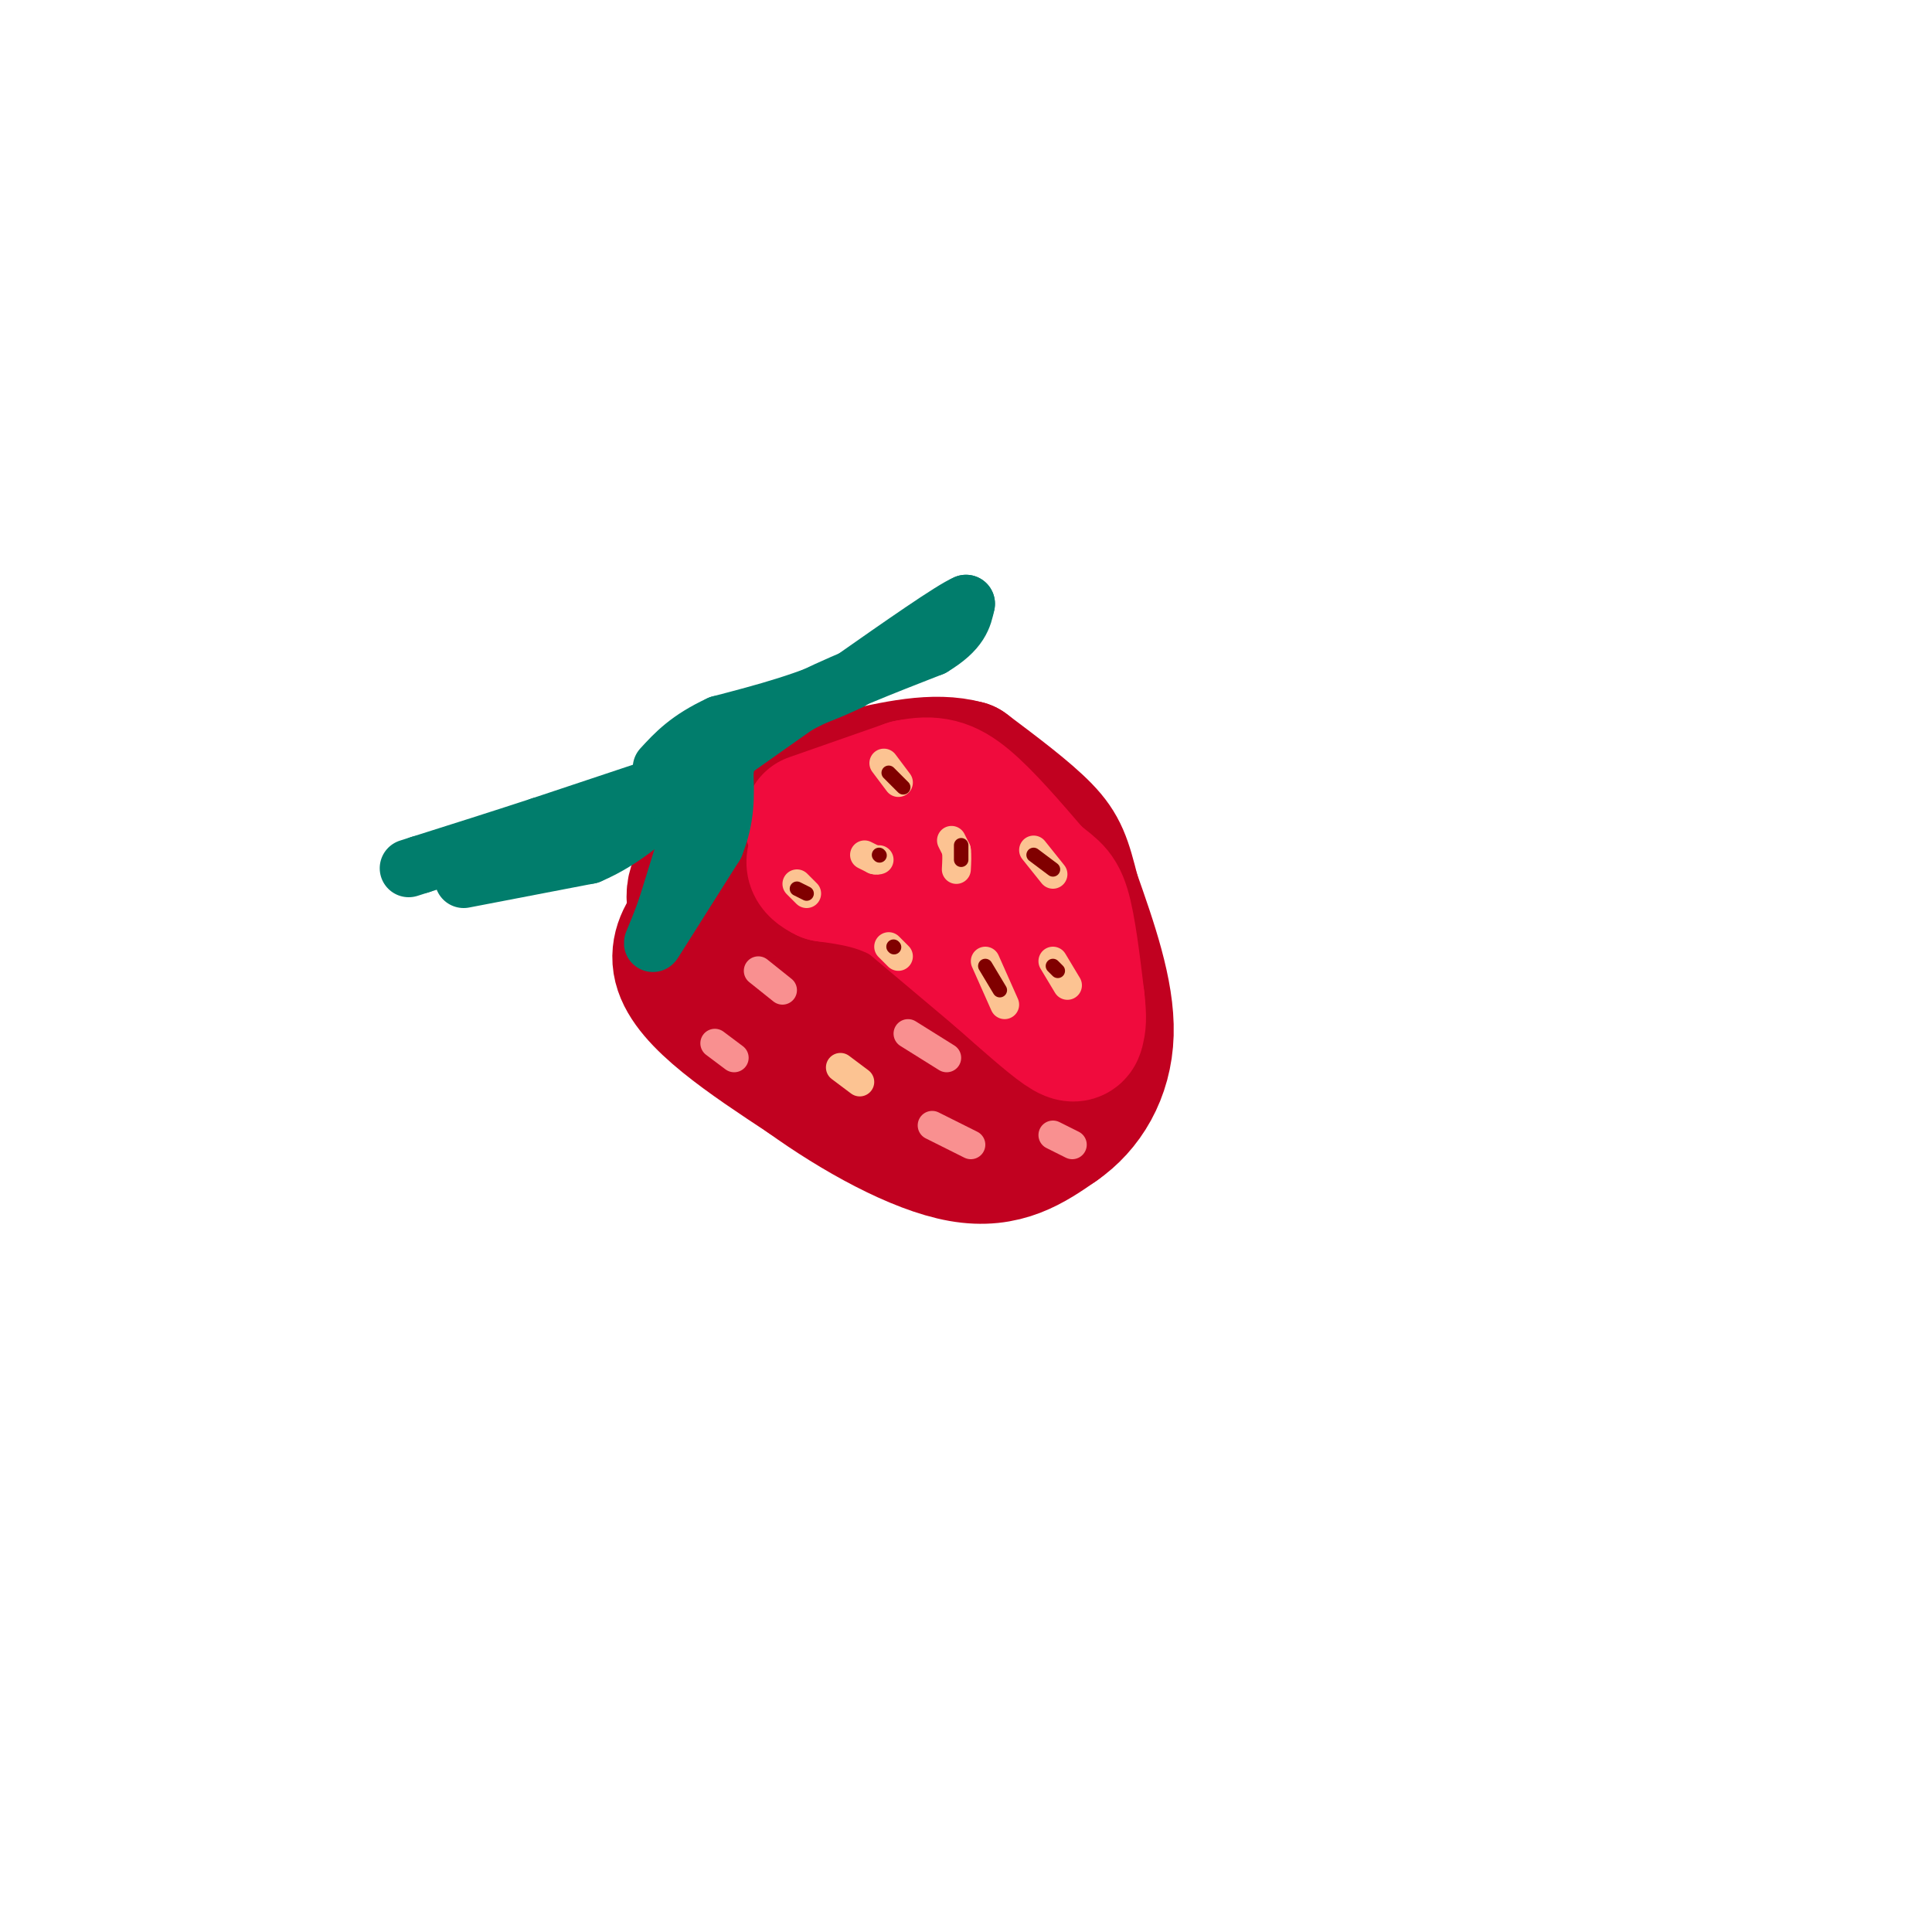 <svg viewBox='0 0 400 400' version='1.1' xmlns='http://www.w3.org/2000/svg' xmlns:xlink='http://www.w3.org/1999/xlink'><g fill='none' stroke='rgb(193,1,32)' stroke-width='28' stroke-linecap='round' stroke-linejoin='round'><path d='M146,189c5.417,-6.667 10.833,-13.333 17,-17c6.167,-3.667 13.083,-4.333 20,-5'/><path d='M183,167c6.107,-1.560 11.375,-2.958 17,1c5.625,3.958 11.607,13.274 15,20c3.393,6.726 4.196,10.863 5,15'/><path d='M220,203c2.156,6.556 5.044,15.444 3,20c-2.044,4.556 -9.022,4.778 -16,5'/><path d='M207,228c-11.467,-5.133 -32.133,-20.467 -40,-29c-7.867,-8.533 -2.933,-10.267 2,-12'/><path d='M169,187c1.416,-3.220 3.958,-5.268 7,-7c3.042,-1.732 6.586,-3.146 14,-3c7.414,0.146 18.699,1.854 23,5c4.301,3.146 1.618,7.731 -1,12c-2.618,4.269 -5.171,8.221 -9,10c-3.829,1.779 -8.934,1.384 -11,1c-2.066,-0.384 -1.095,-0.757 -2,-4c-0.905,-3.243 -3.687,-9.355 -4,-15c-0.313,-5.645 1.844,-10.822 4,-16'/><path d='M190,170c1.886,-3.565 4.601,-4.479 8,-3c3.399,1.479 7.483,5.349 6,9c-1.483,3.651 -8.531,7.082 -15,9c-6.469,1.918 -12.357,2.324 -17,1c-4.643,-1.324 -8.041,-4.378 -11,-5c-2.959,-0.622 -5.480,1.189 -8,3'/><path d='M153,184c-5.067,3.000 -13.733,9.000 -12,16c1.733,7.000 13.867,15.000 26,23'/><path d='M167,223c10.267,7.400 22.933,14.400 32,16c9.067,1.600 14.533,-2.200 20,-6'/><path d='M219,233c5.644,-3.867 9.756,-10.533 10,-19c0.244,-8.467 -3.378,-18.733 -7,-29'/><path d='M222,185c-1.711,-6.822 -2.489,-9.378 -6,-13c-3.511,-3.622 -9.756,-8.311 -16,-13'/><path d='M200,159c-6.500,-1.833 -14.750,0.083 -23,2'/><path d='M177,161c-9.889,3.556 -23.111,11.444 -29,17c-5.889,5.556 -4.444,8.778 -3,12'/><path d='M145,190c-0.893,4.500 -1.625,9.750 1,14c2.625,4.250 8.607,7.500 13,9c4.393,1.500 7.196,1.250 10,1'/></g>
<g fill='none' stroke='rgb(240,11,61)' stroke-width='28' stroke-linecap='round' stroke-linejoin='round'><path d='M168,170c0.000,0.000 20.000,-7.000 20,-7'/><path d='M188,163c5.156,-1.089 8.044,-0.311 12,3c3.956,3.311 8.978,9.156 14,15'/><path d='M214,181c3.378,3.044 4.822,3.156 6,7c1.178,3.844 2.089,11.422 3,19'/><path d='M223,207c0.488,4.167 0.208,5.083 0,6c-0.208,0.917 -0.345,1.833 -3,0c-2.655,-1.833 -7.827,-6.417 -13,-11'/><path d='M207,202c-5.333,-4.500 -12.167,-10.250 -19,-16'/><path d='M188,186c-6.000,-3.500 -11.500,-4.250 -17,-5'/><path d='M171,181c-3.167,-1.500 -2.583,-2.750 -2,-4'/><path d='M169,177c0.167,-0.833 1.583,-0.917 3,-1'/></g>
<g fill='none' stroke='rgb(1,125,108)' stroke-width='12' stroke-linecap='round' stroke-linejoin='round'><path d='M96,182c0.000,0.000 26.000,-5.000 26,-5'/><path d='M122,177c7.500,-3.167 13.250,-8.583 19,-14'/><path d='M141,163c3.000,-2.333 1.000,-1.167 -1,0'/><path d='M139,162c0.000,0.000 -27.000,9.000 -27,9'/><path d='M112,171c-8.667,2.833 -16.833,5.417 -25,8'/><path d='M87,179c-4.167,1.333 -2.083,0.667 0,0'/><path d='M147,159c0.000,0.000 -9.000,29.000 -9,29'/><path d='M138,188c-2.378,6.689 -3.822,8.911 -2,6c1.822,-2.911 6.911,-10.956 12,-19'/><path d='M148,175c2.333,-5.667 2.167,-10.333 2,-15'/><path d='M150,160c0.333,-2.500 0.167,-1.250 0,0'/><path d='M148,158c0.000,0.000 17.000,-12.000 17,-12'/><path d='M165,146c7.500,-4.000 17.750,-8.000 28,-12'/><path d='M193,134c5.833,-3.500 6.417,-6.250 7,-9'/><path d='M200,125c-2.833,1.167 -13.417,8.583 -24,16'/><path d='M176,141c-8.500,4.167 -17.750,6.583 -27,9'/><path d='M149,150c-6.500,3.000 -9.250,6.000 -12,9'/></g>
<g fill='none' stroke='rgb(252,195,146)' stroke-width='6' stroke-linecap='round' stroke-linejoin='round'><path d='M165,183c0.000,0.000 2.000,2.000 2,2'/><path d='M179,177c0.000,0.000 2.000,1.000 2,1'/><path d='M181,178c0.500,0.167 0.750,0.083 1,0'/><path d='M197,174c0.000,0.000 1.000,2.000 1,2'/><path d='M198,176c0.167,1.000 0.083,2.500 0,4'/><path d='M204,199c0.000,0.000 4.000,9.000 4,9'/><path d='M218,199c0.000,0.000 3.000,5.000 3,5'/><path d='M214,176c0.000,0.000 4.000,5.000 4,5'/><path d='M183,158c0.000,0.000 3.000,4.000 3,4'/><path d='M184,196c0.000,0.000 2.000,2.000 2,2'/><path d='M174,221c0.000,0.000 4.000,3.000 4,3'/></g>
<g fill='none' stroke='rgb(249,144,144)' stroke-width='6' stroke-linecap='round' stroke-linejoin='round'><path d='M193,233c0.000,0.000 8.000,4.000 8,4'/><path d='M157,201c0.000,0.000 5.000,4.000 5,4'/><path d='M148,216c0.000,0.000 4.000,3.000 4,3'/><path d='M188,214c0.000,0.000 8.000,5.000 8,5'/><path d='M218,235c0.000,0.000 4.000,2.000 4,2'/></g>
<g fill='none' stroke='rgb(128,0,0)' stroke-width='3' stroke-linecap='round' stroke-linejoin='round'><path d='M218,200c0.000,0.000 1.000,1.000 1,1'/><path d='M204,200c0.000,0.000 3.000,5.000 3,5'/><path d='M214,177c0.000,0.000 4.000,3.000 4,3'/><path d='M199,175c0.000,0.000 0.000,3.000 0,3'/><path d='M184,160c0.000,0.000 3.000,3.000 3,3'/><path d='M182,177c0.000,0.000 0.100,0.100 0.1,0.1'/><path d='M185,196c0.000,0.000 0.100,0.100 0.1,0.1'/><path d='M165,184c0.000,0.000 2.000,1.000 2,1'/></g>
</svg>